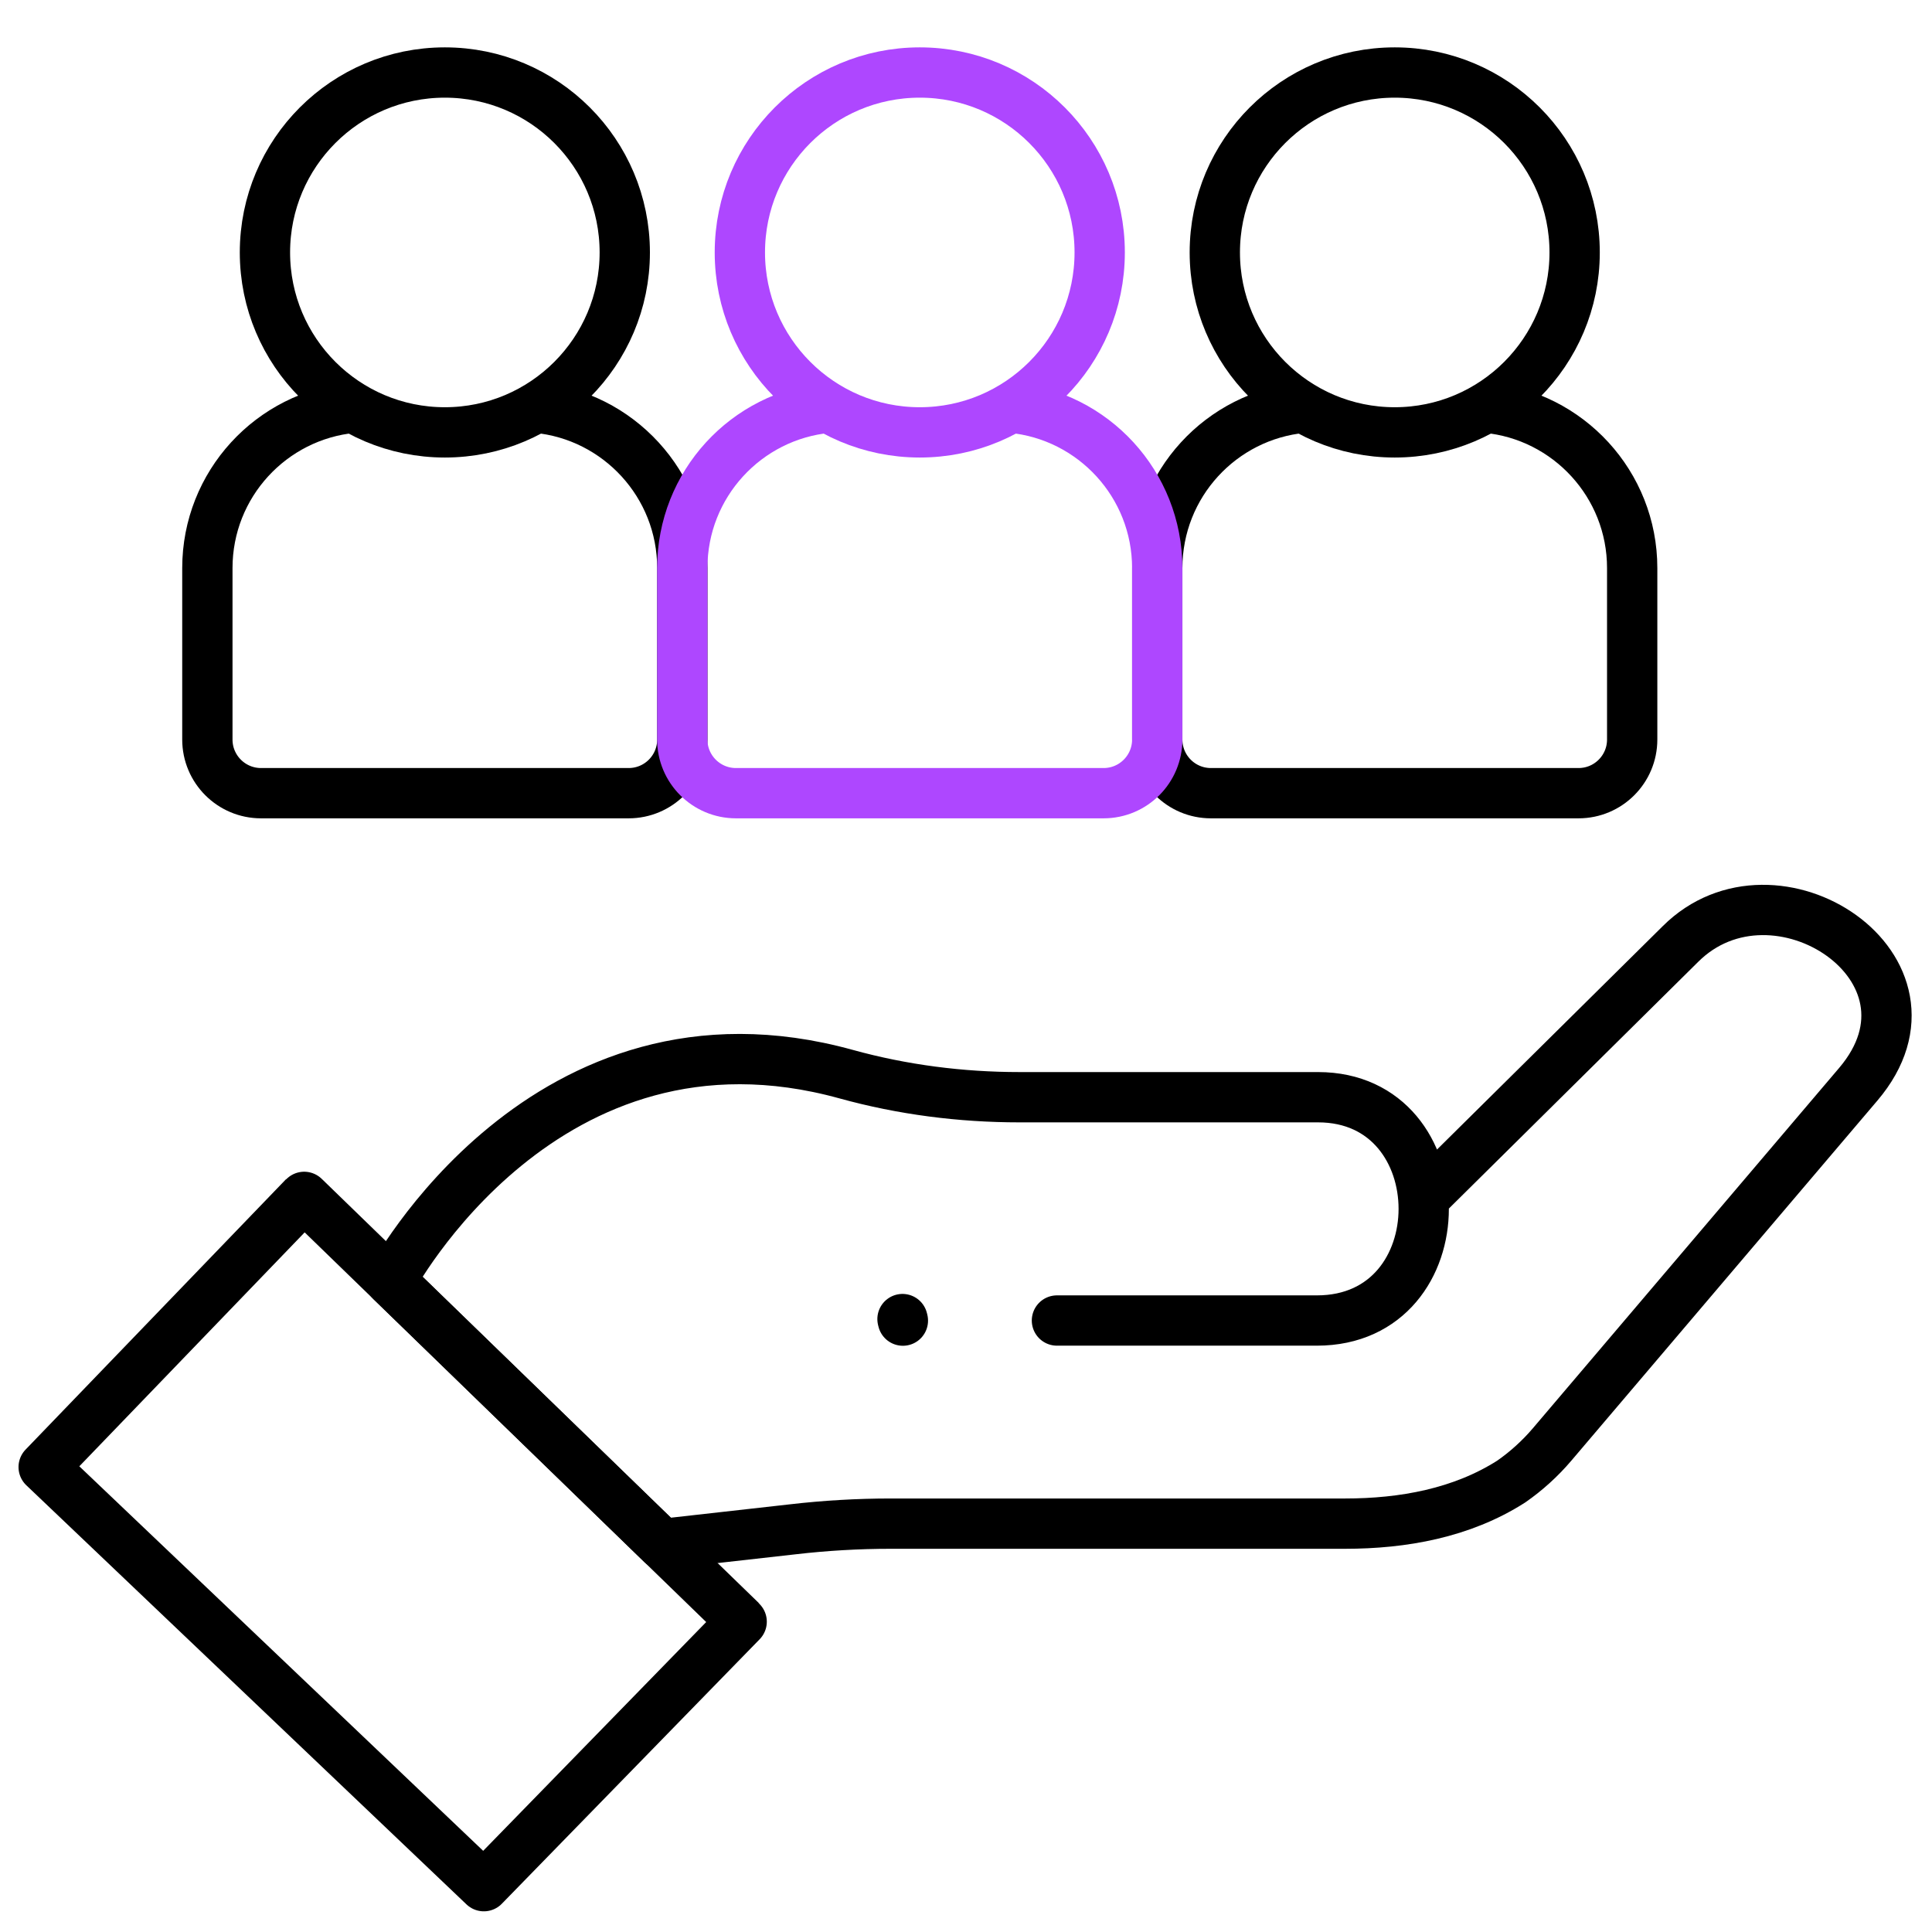<svg width="60" height="60" viewBox="0 0 60 60" fill="none" xmlns="http://www.w3.org/2000/svg">
<g clip-path="url(#clip0_1602_1776)">
<mask id="mask0_1602_1776" style="mask-type:luminance" maskUnits="userSpaceOnUse" x="0" y="0" width="60" height="60">
<path d="M60 0H0V60H60V0Z" fill="white"/>
</mask>
<g mask="url(#mask0_1602_1776)">
<mask id="mask1_1602_1776" style="mask-type:luminance" maskUnits="userSpaceOnUse" x="0" y="-1" width="60" height="61">
<path d="M0 -0H60V60H0V-0Z" fill="white"/>
</mask>
<g mask="url(#mask1_1602_1776)">
<path d="M44.333 37.09L52.184 29.321C55.117 26.389 60.757 30.088 57.71 33.673L48.203 44.858C47.83 45.296 47.403 45.684 46.931 46.012C45.398 46.991 43.573 47.318 41.775 47.318H27.667C26.646 47.318 25.626 47.377 24.613 47.495L20.555 47.951L12.139 39.783C12.139 39.783 16.913 30.767 26.279 33.359C28.03 33.843 29.843 34.075 31.66 34.075H40.933C45.298 34.075 45.332 41.01 40.896 41.01H32.824" stroke="black" stroke-width="1.562" stroke-miterlimit="10" stroke-linecap="round" stroke-linejoin="round"/>
<path d="M15.026 58.577L23.033 50.363C23.035 50.36 23.035 50.357 23.033 50.355L9.447 37.17C9.444 37.168 9.441 37.168 9.439 37.17L1.356 45.561L15.026 58.577Z" stroke="black" stroke-width="1.562" stroke-miterlimit="10" stroke-linecap="round" stroke-linejoin="round"/>
<path d="M28.028 40.965L28.04 41.013" stroke="black" stroke-width="1.562" stroke-miterlimit="10" stroke-linecap="round" stroke-linejoin="round"/>
<path d="M10.964 12.664C8.426 12.904 6.44 15.041 6.44 17.642V22.967C6.44 23.887 7.186 24.633 8.106 24.633H19.524C20.444 24.633 21.19 23.887 21.19 22.967V17.642C21.19 15.04 19.201 12.901 16.66 12.663" stroke="black" stroke-width="1.562" stroke-miterlimit="10" stroke-linecap="round" stroke-linejoin="round"/>
<path d="M19.403 7.84C19.403 10.926 16.901 13.428 13.815 13.428C10.729 13.428 8.228 10.926 8.228 7.84C8.228 4.754 10.729 2.252 13.815 2.252C16.901 2.252 19.403 4.754 19.403 7.84Z" stroke="black" stroke-width="1.562" stroke-miterlimit="10" stroke-linecap="round" stroke-linejoin="round"/>
<path d="M34.152 7.84C34.152 10.926 31.65 13.428 28.564 13.428C25.478 13.428 22.977 10.926 22.977 7.84C22.977 4.754 25.478 2.252 28.564 2.252C31.65 2.252 34.152 4.754 34.152 7.84Z" stroke="#AE47FF" stroke-width="1.562" stroke-miterlimit="10" stroke-linecap="round" stroke-linejoin="round"/>
<path d="M40.463 12.664C37.925 12.904 35.94 15.041 35.94 17.642V22.967C35.94 23.887 36.685 24.633 37.605 24.633H49.024C49.943 24.633 50.689 23.887 50.689 22.967V17.642C50.689 15.04 48.7 12.901 46.159 12.663" stroke="black" stroke-width="1.562" stroke-miterlimit="10" stroke-linecap="round" stroke-linejoin="round"/>
<path d="M48.902 7.84C48.902 10.926 46.4 13.428 43.314 13.428C40.228 13.428 37.727 10.926 37.727 7.84C37.727 4.754 40.228 2.252 43.314 2.252C46.4 2.252 48.902 4.754 48.902 7.84Z" stroke="black" stroke-width="1.562" stroke-miterlimit="10" stroke-linecap="round" stroke-linejoin="round"/>
<path d="M25.713 12.664C23.175 12.904 21.189 15.041 21.189 17.642V22.967C21.189 23.887 21.935 24.633 22.855 24.633H34.274C35.193 24.633 35.939 23.887 35.939 22.967V17.642C35.939 15.04 33.95 12.901 31.409 12.663" stroke="#AE47FF" stroke-width="1.562" stroke-miterlimit="10" stroke-linecap="round" stroke-linejoin="round"/>
</g>
</g>
</g>
<defs>
<clipPath id="clip0_1602_1776">
<rect width="60" height="60" fill="white"/>
</clipPath>
</defs>
</svg>
